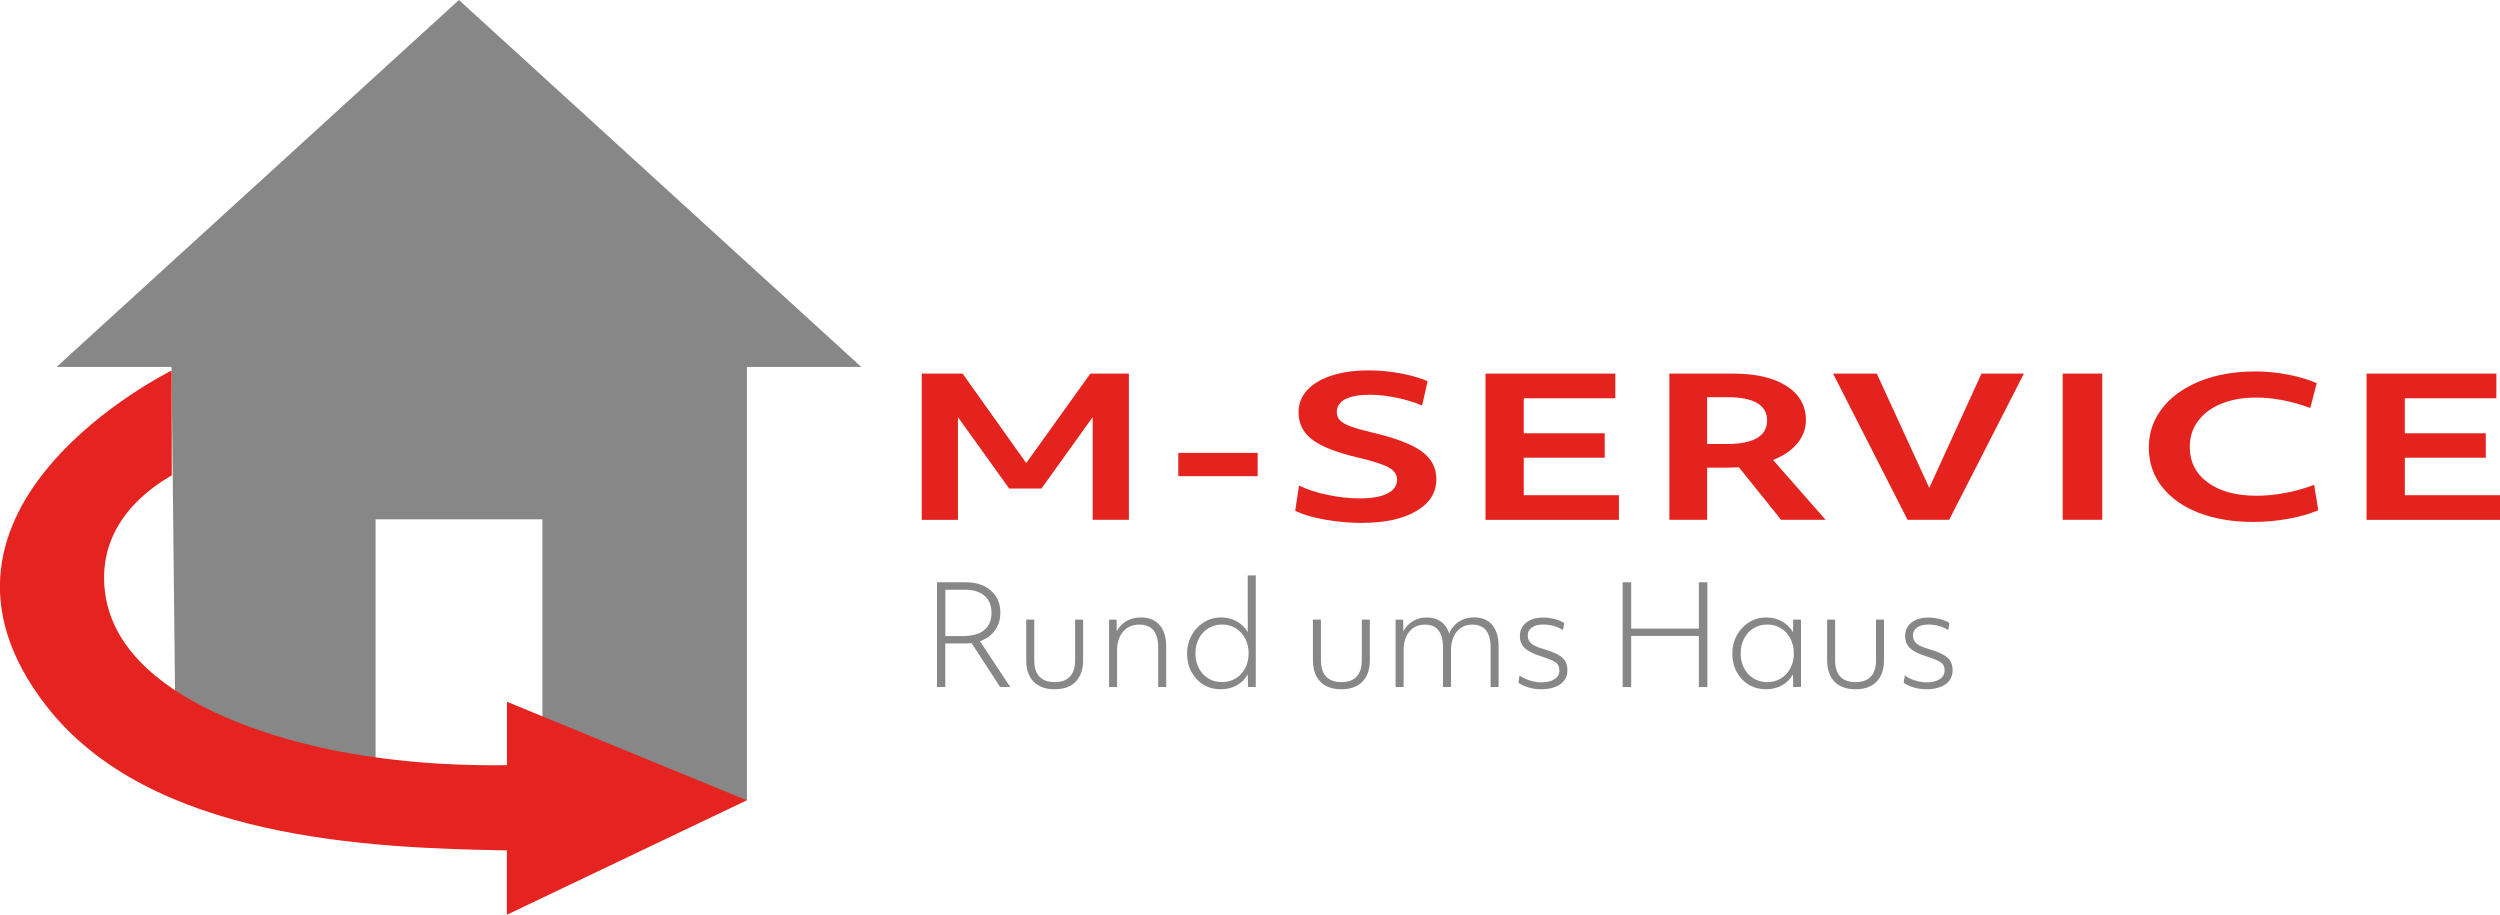 <?xml version="1.0" encoding="utf-8"?>
<!-- Generator: Adobe Illustrator 24.1.2, SVG Export Plug-In . SVG Version: 6.00 Build 0)  -->
<svg version="1.0" id="Ebene_1" xmlns="http://www.w3.org/2000/svg" xmlns:xlink="http://www.w3.org/1999/xlink" x="0px" y="0px"
	 viewBox="0 0 2900.2 1061.1" style="enable-background:new 0 0 2900.2 1061.1;" xml:space="preserve">
<style type="text/css">
	.st0{fill:#878787;}
	.st1{fill:#E52421;}
	.st2{fill:#E5231E;}
</style>
<g>
	<g>
		<path class="st0" d="M999.2,425.7L532.4,0L65.6,425.7H199v0l5.4,501.7l662.1,1V425.7H999.2z M629.2,927.6H435.7V602.5h193.5V927.6
			z"/>
		<path class="st1" d="M866.4,928.4L588.1,814.1v73.6c-43,0.4-107-0.6-183.6-14c-26.4-4.6-263.3-46-282.5-185.3
			c-11.2-81.1,54-123.7,77.3-136.9l-0.2-121.6c0,0-323.8,158.5-145.7,388.6c120.1,155.2,375.5,165.4,534.6,168v74.7L866.4,928.4z"/>
	</g>
	<g>
		<path class="st0" d="M1087,675.5h33.3c12.2,0,21.9,3.2,29.2,9.6c7.3,6.4,11,14.9,11,25.6c0,7.9-2.1,14.7-6.2,20.5
			c-4.1,5.8-9.9,10-17.5,12.6L1172,797h-11.8l-33.1-51c-2.2,0.3-5,0.5-8.3,0.5h-22.2V797h-9.6V675.5z M1096.6,737.9h20.5
			c10.8,0,19-2.3,24.6-6.9c5.6-4.6,8.5-11.2,8.5-20c0-8.6-2.7-15.3-8.1-19.9c-5.4-4.6-13-7-22.9-7h-22.5V737.9z"/>
		<path class="st0" d="M1223.5,799.6c-10.6,0-18.7-2.9-24.4-8.8c-5.7-5.9-8.6-14.1-8.6-24.8v-47.2h9.3V766c0,8.3,2,14.6,6,18.9
			c4,4.3,9.9,6.4,17.7,6.4c7.8,0,13.7-2.1,17.7-6.4c4-4.3,6-10.6,6-18.9v-47.2h9.3V766c0,10.7-2.9,18.9-8.6,24.8
			C1242.2,796.7,1234.1,799.6,1223.5,799.6z"/>
		<path class="st0" d="M1286.7,718.9h8.6l0.2,13.3c2.8-5.1,6.6-9,11.4-11.8c4.8-2.7,10.4-4.1,16.7-4.1c9.3,0,16.5,2.9,21.6,8.8
			c5.1,5.9,7.7,14.1,7.7,24.8V797h-9.3v-45.7c0-17.8-7.3-26.7-21.9-26.7c-7.9,0-14.1,2.7-18.8,8.1c-4.6,5.4-7,12.7-7,21.8V797h-9.3
			V718.9z"/>
		<path class="st0" d="M1416,799.6c-7.3,0-13.8-1.7-19.7-5.2c-5.9-3.5-10.5-8.4-14-14.7c-3.5-6.3-5.2-13.6-5.2-21.7
			c0-7.5,1.7-14.3,5-20.6c3.4-6.3,8.1-11.4,14.1-15.3c6.1-3.9,12.9-5.8,20.5-5.8c6.6,0,12.7,1.5,18.2,4.6c5.5,3.1,9.8,7.3,12.6,12.5
			v-65.9h9.3V797h-9l-0.3-14.7c-3,5.4-7.2,9.7-12.7,12.7C1429.5,798.1,1423.2,799.6,1416,799.6z M1417.6,791.3
			c5.8,0,11-1.4,15.6-4.1c4.6-2.7,8.3-6.6,11.1-11.7c2.8-5.1,4.2-10.9,4.2-17.5c0-6.2-1.3-11.8-3.8-16.9c-2.6-5.1-6.2-9.1-10.9-12.1
			c-4.7-3-10.1-4.5-16.1-4.5c-5.7,0-10.8,1.4-15.5,4.1c-4.7,2.7-8.4,6.6-11.2,11.8c-2.8,5.1-4.2,11-4.2,17.6
			c0,6.2,1.3,11.8,3.8,16.8c2.5,5,6.1,9,10.8,12C1406,789.8,1411.4,791.3,1417.6,791.3z"/>
		<path class="st0" d="M1556.1,799.6c-10.6,0-18.7-2.9-24.4-8.8c-5.7-5.9-8.6-14.1-8.6-24.8v-47.2h9.3V766c0,8.3,2,14.6,6,18.9
			c4,4.3,9.9,6.4,17.7,6.4c7.8,0,13.7-2.1,17.7-6.4c4-4.3,6-10.6,6-18.9v-47.2h9.3V766c0,10.7-2.9,18.9-8.6,24.8
			C1574.7,796.7,1566.6,799.6,1556.1,799.6z"/>
		<path class="st0" d="M1619.2,718.9h8.6l0.2,13.4c2.7-5,6.4-8.9,11.2-11.8c4.8-2.8,10.2-4.2,16.1-4.2c6.4,0,11.8,1.6,16.3,4.8
			c4.5,3.2,7.7,7.8,9.6,13.9c2.3-5.9,6.1-10.4,11.2-13.8c5.1-3.3,11-5,17.7-5c9.1,0,16.1,2.9,21,8.8c5,5.9,7.4,14.1,7.4,24.8V797
			h-9.3v-45.7c0-17.8-7-26.7-21.1-26.7c-7.6,0-13.6,2.7-18.1,8.2c-4.5,5.4-6.7,12.7-6.7,21.9V797h-9.3v-45.7
			c0-17.8-7-26.7-20.9-26.7c-7.6,0-13.6,2.7-18.1,8.1c-4.5,5.4-6.7,12.7-6.7,21.8V797h-9.3V718.9z"/>
		<path class="st0" d="M1787.9,799.6c-5,0-9.9-0.7-14.7-2.1c-4.8-1.4-8.7-3.2-11.7-5.4l1.3-8.5c3.4,2.5,7.4,4.4,12,5.8
			c4.6,1.4,9,2.2,13.1,2.2c6.5,0,11.6-1.2,15.4-3.7c3.8-2.5,5.7-5.9,5.7-10.2c0-3-0.7-5.3-2-7c-1.3-1.7-3.6-3.3-6.7-4.7
			c-3.1-1.4-7.7-3.1-13.7-5c-8.4-2.7-14.4-5.8-18-9.4c-3.6-3.6-5.4-8.2-5.4-13.8c0-6.5,2.5-11.7,7.4-15.6c5-3.9,11.6-5.8,20.1-5.8
			c4.1,0,8.2,0.6,12.6,1.7c4.3,1.1,8.1,2.6,11.3,4.6l-1.4,8.2c-3.2-2-6.8-3.6-10.7-4.7c-3.9-1.1-7.9-1.7-11.8-1.7
			c-5.9,0-10.4,1.1-13.6,3.4c-3.2,2.2-4.8,5.3-4.8,9.3c0,3.8,1.4,6.9,4.1,9.3c2.7,2.3,7.4,4.5,14.1,6.4c10.2,2.9,17.4,6.2,21.6,9.8
			c4.2,3.7,6.2,8.6,6.2,14.8c0,6.8-2.7,12.3-8.2,16.3C1804.5,797.6,1797.2,799.6,1787.9,799.6z"/>
		<path class="st0" d="M1882.4,675.5h9.9v53.7h78.5v-53.7h9.9V797h-9.9v-59.3h-78.5V797h-9.9V675.5z"/>
		<path class="st0" d="M2048.5,799.6c-7.2,0-13.8-1.7-19.7-5.2c-5.9-3.5-10.5-8.4-14-14.7c-3.5-6.3-5.2-13.6-5.2-21.7
			c0-7.5,1.7-14.3,5-20.6c3.4-6.3,8.1-11.4,14.1-15.3c6.1-3.9,12.9-5.8,20.5-5.8c6.6,0,12.7,1.5,18.1,4.6c5.5,3.1,9.7,7.3,12.7,12.6
			l0.3-14.7h9V797h-9l-0.3-14.7c-3,5.4-7.2,9.7-12.7,12.7C2062,798.1,2055.6,799.6,2048.5,799.6z M2050.1,791.3
			c5.8,0,11-1.4,15.6-4.1c4.6-2.7,8.3-6.6,11.1-11.7c2.8-5.1,4.2-10.9,4.2-17.5c0-6.2-1.3-11.8-3.8-16.9c-2.6-5.1-6.2-9.1-10.9-12.1
			c-4.7-3-10.1-4.5-16.1-4.5c-5.7,0-10.8,1.4-15.5,4.1c-4.7,2.7-8.4,6.6-11.2,11.8c-2.8,5.1-4.2,11-4.2,17.6
			c0,6.2,1.3,11.8,3.8,16.8c2.5,5,6.1,9,10.8,12C2038.5,789.8,2043.9,791.3,2050.1,791.3z"/>
		<path class="st0" d="M2152.6,799.6c-10.6,0-18.7-2.9-24.4-8.8c-5.7-5.9-8.6-14.1-8.6-24.8v-47.2h9.3V766c0,8.3,2,14.6,6,18.9
			c4,4.3,9.9,6.4,17.7,6.4c7.8,0,13.7-2.1,17.7-6.4c4-4.3,6-10.6,6-18.9v-47.2h9.3V766c0,10.7-2.9,18.9-8.6,24.8
			C2171.3,796.7,2163.1,799.6,2152.6,799.6z"/>
		<path class="st0" d="M2234.8,799.6c-5,0-9.9-0.7-14.7-2.1c-4.8-1.4-8.7-3.2-11.7-5.4l1.3-8.5c3.4,2.5,7.4,4.4,12,5.8
			c4.6,1.4,9,2.2,13.1,2.2c6.5,0,11.6-1.2,15.4-3.7c3.8-2.5,5.7-5.9,5.7-10.2c0-3-0.7-5.3-2-7c-1.3-1.7-3.6-3.3-6.7-4.7
			c-3.1-1.4-7.7-3.1-13.7-5c-8.4-2.7-14.4-5.8-18-9.4c-3.6-3.6-5.4-8.2-5.4-13.8c0-6.5,2.5-11.7,7.4-15.6c5-3.9,11.6-5.8,20.1-5.8
			c4.1,0,8.2,0.6,12.6,1.7c4.3,1.1,8.1,2.6,11.3,4.6l-1.4,8.2c-3.2-2-6.8-3.6-10.7-4.7c-3.9-1.1-7.9-1.7-11.8-1.7
			c-5.9,0-10.4,1.1-13.6,3.4c-3.2,2.2-4.8,5.3-4.8,9.3c0,3.8,1.4,6.9,4.1,9.3c2.7,2.3,7.4,4.5,14.1,6.4c10.2,2.9,17.4,6.2,21.6,9.8
			c4.2,3.7,6.2,8.6,6.2,14.8c0,6.8-2.7,12.3-8.2,16.3C2251.4,797.6,2244,799.6,2234.8,799.6z"/>
	</g>
	<g>
		<path class="st2" d="M1069.3,433.4h47.4l73.8,103.8l74.4-103.8h44.7v169.6h-42V483.9l-59.4,82.8h-37.5l-59.4-82.8v119.2h-42V433.4
			z"/>
		<path class="st2" d="M1366.9,525.4h92.1v27h-92.1V525.4z"/>
		<path class="st2" d="M1579.3,606.6c-14.2,0-28.5-1.3-42.9-3.9c-14.4-2.6-25.7-6-33.9-10.2l4.5-29.2c9.6,4.6,20.8,8.3,33.6,10.9
			c12.8,2.7,25.1,4,36.9,4c13.8,0,24.5-1.9,32-5.7c7.5-3.8,11.2-9.1,11.2-16c0-5.8-3.2-10.5-9.5-14.1c-6.3-3.6-18.3-7.4-35.8-11.6
			c-24.8-5.8-42.5-12.7-53.1-20.8c-10.6-8-15.9-18.7-15.9-31.9c0-9.5,3.2-17.9,9.8-25.2c6.5-7.3,15.9-13,28.3-17.1
			c12.4-4.1,26.9-6.1,43.5-6.1c11.8,0,23.8,1.1,36,3.3c12.2,2.2,22.9,5.3,32.1,9.2l-6.3,28.3c-8.6-3.7-18.4-6.7-29.2-9
			c-10.9-2.3-21.3-3.5-31-3.5c-12.8,0-22.5,1.7-29,5.1c-6.5,3.4-9.8,8.3-9.8,14.7c0,4,1.2,7.3,3.8,9.9c2.5,2.6,6.6,4.9,12.3,7
			c5.7,2.1,13.8,4.4,24.4,6.9c27.2,6.4,46.5,13.7,57.9,22c11.4,8.3,17.1,19,17.1,32.3c0,15.6-7.8,27.9-23.2,36.9
			C1627.5,602.1,1606.3,606.6,1579.3,606.6z"/>
		<path class="st2" d="M1723.3,433.4h150.6V462h-106.2v40.6h93.9V531h-93.9v43.5h110.4v28.6h-154.8V433.4z"/>
		<path class="st2" d="M1936.6,433.4h74.1c26.2,0,46.8,4.8,61.8,14.4c15,9.6,22.5,22.8,22.5,39.6c0,10-3.3,18.9-9.9,26.9
			c-6.6,8-16,14.4-28.2,19.3l60.9,69.4h-51.6l-48.9-60.9c-3.4,0.2-6.3,0.3-8.5,0.3c-2.3,0.1-4.5,0.1-6.5,0.1h-21.9v60.5h-43.8V433.4
			z M1980.4,515.1h22.5c31.4,0,47.1-9.2,47.1-27.5c0-8.8-3.9-15.4-11.5-20c-7.7-4.5-19.1-6.8-34.1-6.8h-24V515.1z"/>
		<path class="st2" d="M2126.5,433.4h50.7l60.9,132.6l60.6-132.6h49.2l-86.7,169.6h-48.3L2126.5,433.4z"/>
		<path class="st2" d="M2392.9,433.4h45.9v169.6h-45.9V433.4z"/>
		<path class="st2" d="M2614,605.5c-23.6,0-44.5-3.5-62.7-10.4c-18.2-6.9-32.5-16.9-42.9-30c-10.4-13.1-15.6-28.4-15.6-46
			c0-16.7,5-31.7,15.2-45c10.1-13.3,24.5-23.8,43.3-31.6c18.8-7.7,40.5-11.6,65.1-11.6c12.4,0,25.1,1.2,38,3.7
			c12.9,2.5,23.9,5.8,33.2,9.9l-7.5,28.8c-21.8-8-42.8-12.1-63-12.1c-14.8,0-28,2.3-39.6,6.9c-11.6,4.6-20.7,11.2-27.3,19.9
			c-6.6,8.6-9.9,18.8-9.9,30.4c0,17.4,7,31.2,21,41.4c14,10.2,32.9,15.3,56.7,15.3c10.4,0,21.5-1.1,33.3-3.3
			c11.8-2.2,22.9-5.4,33.3-9.4l4.8,29.5c-10.2,4.3-21.9,7.7-35.1,10C2641,604.3,2627.6,605.5,2614,605.5z"/>
		<path class="st2" d="M2745.4,433.4H2896V462h-106.2v40.6h93.9V531h-93.9v43.5h110.4v28.6h-154.8V433.4z"/>
	</g>
</g>
</svg>
